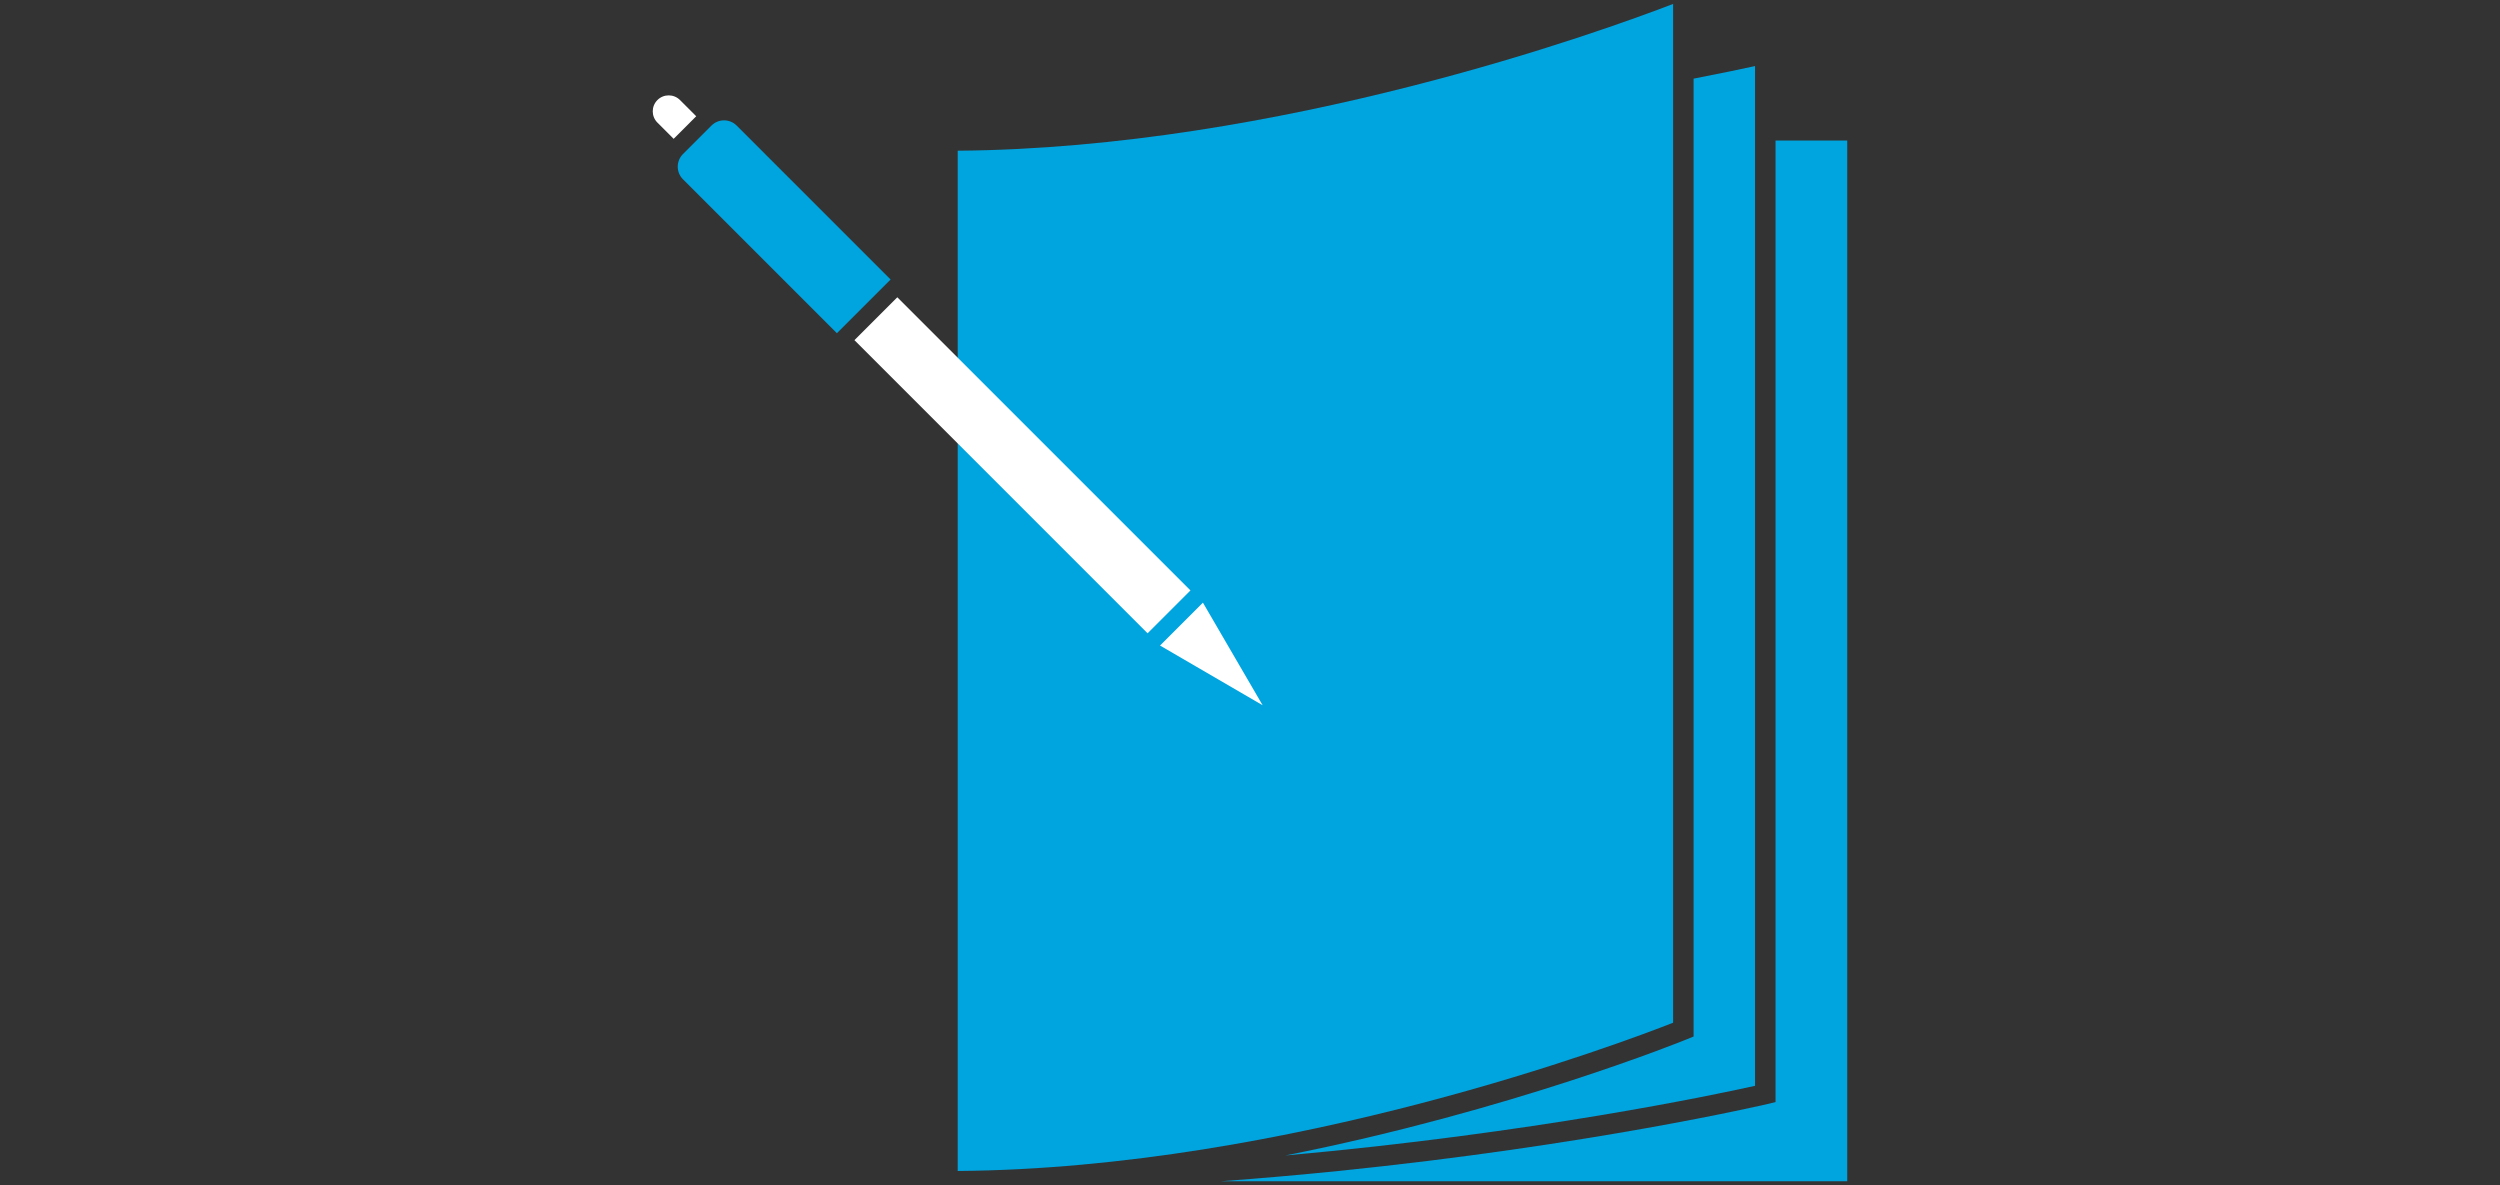 <?xml version="1.0" encoding="utf-8"?>
<!-- Generator: Adobe Illustrator 22.0.0, SVG Export Plug-In . SVG Version: 6.00 Build 0)  -->
<svg version="1.1" id="Calque_1" xmlns="http://www.w3.org/2000/svg" xmlns:xlink="http://www.w3.org/1999/xlink" x="0px" y="0px"
	 viewBox="0 0 270 128" style="enable-background:new 0 0 270 128;" xml:space="preserve">
<rect x="0" y="0" width="270" height="128" fill="#333333" stroke="none"/>
<style type="text/css">
	.st0{fill:#323E48;}
	.st1{fill:#00A4DF;}
	.st2{fill:#FFFFFF;}
	.st3{fill:#F9B231;}
	.st4{fill:#F9B232;}
</style>
<g>
	<g>
		<g>
			<g>
				<path class="st1" d="M191.759,16.281v102.746l-0.851,0.202c-0.273,0.065-19.107,4.467-46.404,7.241
					c-4.044,0.411-8.272,0.786-12.655,1.106h67.654V15.174h-7.744V16.281z"/>
			</g>
		</g>
		<g>
			<path class="st1" d="M180.695,8.912V0.425c-7.622,2.933-42.491,15.586-77.263,15.852v0.003v110.186
				c35.88-0.277,71.888-13.898,77.263-16.012V8.912z"/>
			<path class="st1" d="M182.908,8.492v103.45l-0.685,0.282c-0.272,0.112-18.991,7.736-43.406,12.566
				c26.722-2.386,46.476-6.575,50.729-7.522V7.134C188.223,7.424,185.967,7.903,182.908,8.492z"/>
		</g>
	</g>
	<g>
		
			<rect x="107.166" y="27.855" transform="matrix(0.707 -0.707 0.707 0.707 -3.181 92.81)" class="st2" width="6.551" height="44.78"/>
		<path class="st1" d="M96.183,30.187l-5.8,5.8L73.76,19.363c-0.752-0.752-0.752-1.972,0-2.724l3.076-3.076
			c0.752-0.752,1.972-0.752,2.724,0L96.183,30.187z"/>
		<polygon class="st2" points="136.368,76.171 125.283,69.719 129.916,65.087 		"/>
		<path class="st2" d="M75.191,12.556l-2.438,2.438l-1.751-1.751c-0.673-0.673-0.673-1.765,0-2.438v0
			c0.673-0.673,1.765-0.673,2.438,0L75.191,12.556z"/>
	</g>
</g>
</svg>
